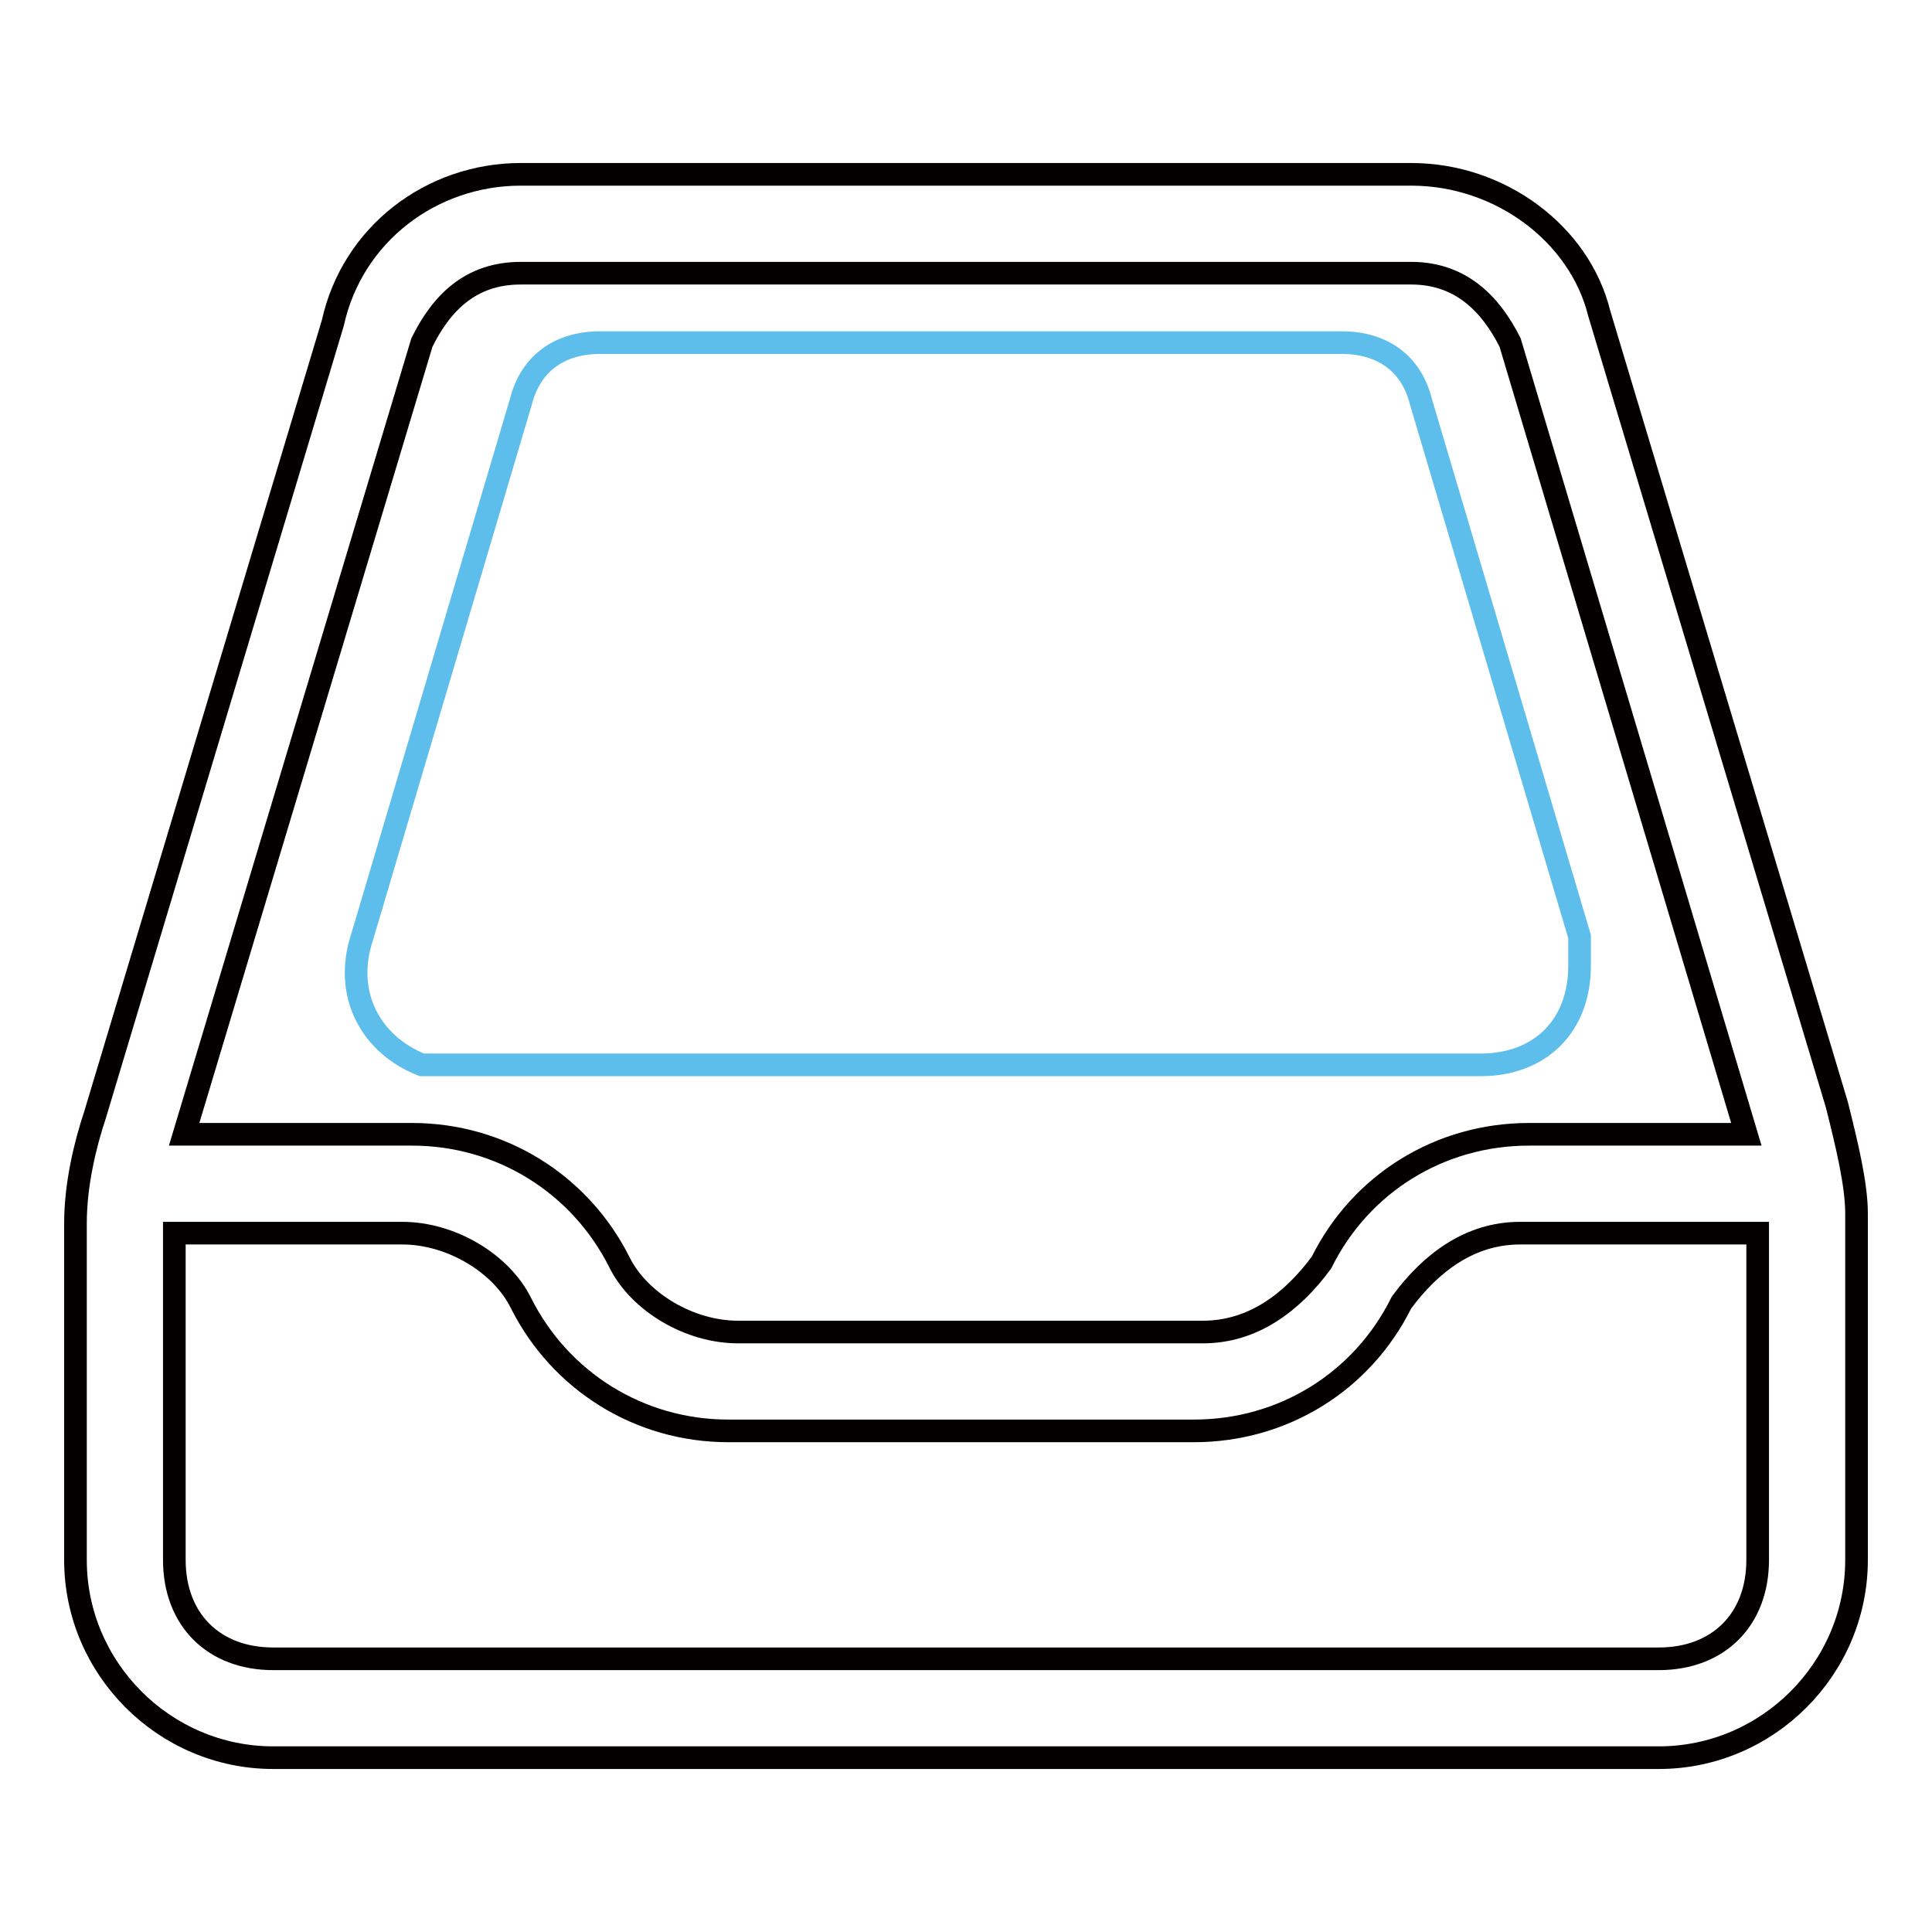 <?xml version="1.0" encoding="utf-8"?>
<!-- Svg Vector Icons : http://www.onlinewebfonts.com/icon -->
<!DOCTYPE svg PUBLIC "-//W3C//DTD SVG 1.1//EN" "http://www.w3.org/Graphics/SVG/1.1/DTD/svg11.dtd">
<svg version="1.1" xmlns="http://www.w3.org/2000/svg" xmlns:xlink="http://www.w3.org/1999/xlink" x="0px" y="0px" viewBox="0 0 256 256" enable-background="new 0 0 256 256" xml:space="preserve">
<g> <path stroke-width="3" fill-opacity="0" stroke="#040000"  d="M24.4,150.3h30.2c11.8,0,22.3,6.6,27.5,17c2.6,5.2,9.2,9.2,15.7,9.2h61.6c6.6,0,11.8-3.9,15.7-9.2 c5.2-10.5,15.7-17,27.5-17h28.8L200.1,45.4c-2.6-5.2-6.6-9.2-13.1-9.2H69c-6.6,0-10.5,3.9-13.1,9.2L24.4,150.3z M23.1,163.4v43.3 c0,7.9,5.2,13.1,13.1,13.1h183.6c7.9,0,13.1-5.2,13.1-13.1v-43.3h-31.5c-6.6,0-11.8,3.9-15.7,9.2c-5.2,10.5-15.7,17-27.5,17H96.5 c-11.8,0-22.3-6.6-27.5-17c-2.6-5.2-9.2-9.2-15.7-9.2H23.1z M69,23.1h118c11.8,0,22.3,7.9,24.9,18.4l31.5,104.9 c1.3,5.2,2.6,10.5,2.6,14.4v45.9c0,14.4-11.8,26.2-26.2,26.2H36.2c-14.4,0-26.2-11.8-26.2-26.2v-44.6c0-5.2,1.3-10.5,2.6-14.4 L44.1,42.8C46.7,31,57.2,23.1,69,23.1z"/> <path stroke-width="3" fill-opacity="0" stroke="#5ebeeb"  d="M59.8,141.1h-3.9c-6.6-2.6-10.5-9.2-7.9-17l21-70.8c1.3-5.2,5.2-7.9,10.5-7.9h98.3c5.2,0,9.2,2.6,10.5,7.9 l21,70.8v3.9c0,7.9-5.2,13.1-13.1,13.1H59.8z"/></g>
</svg>